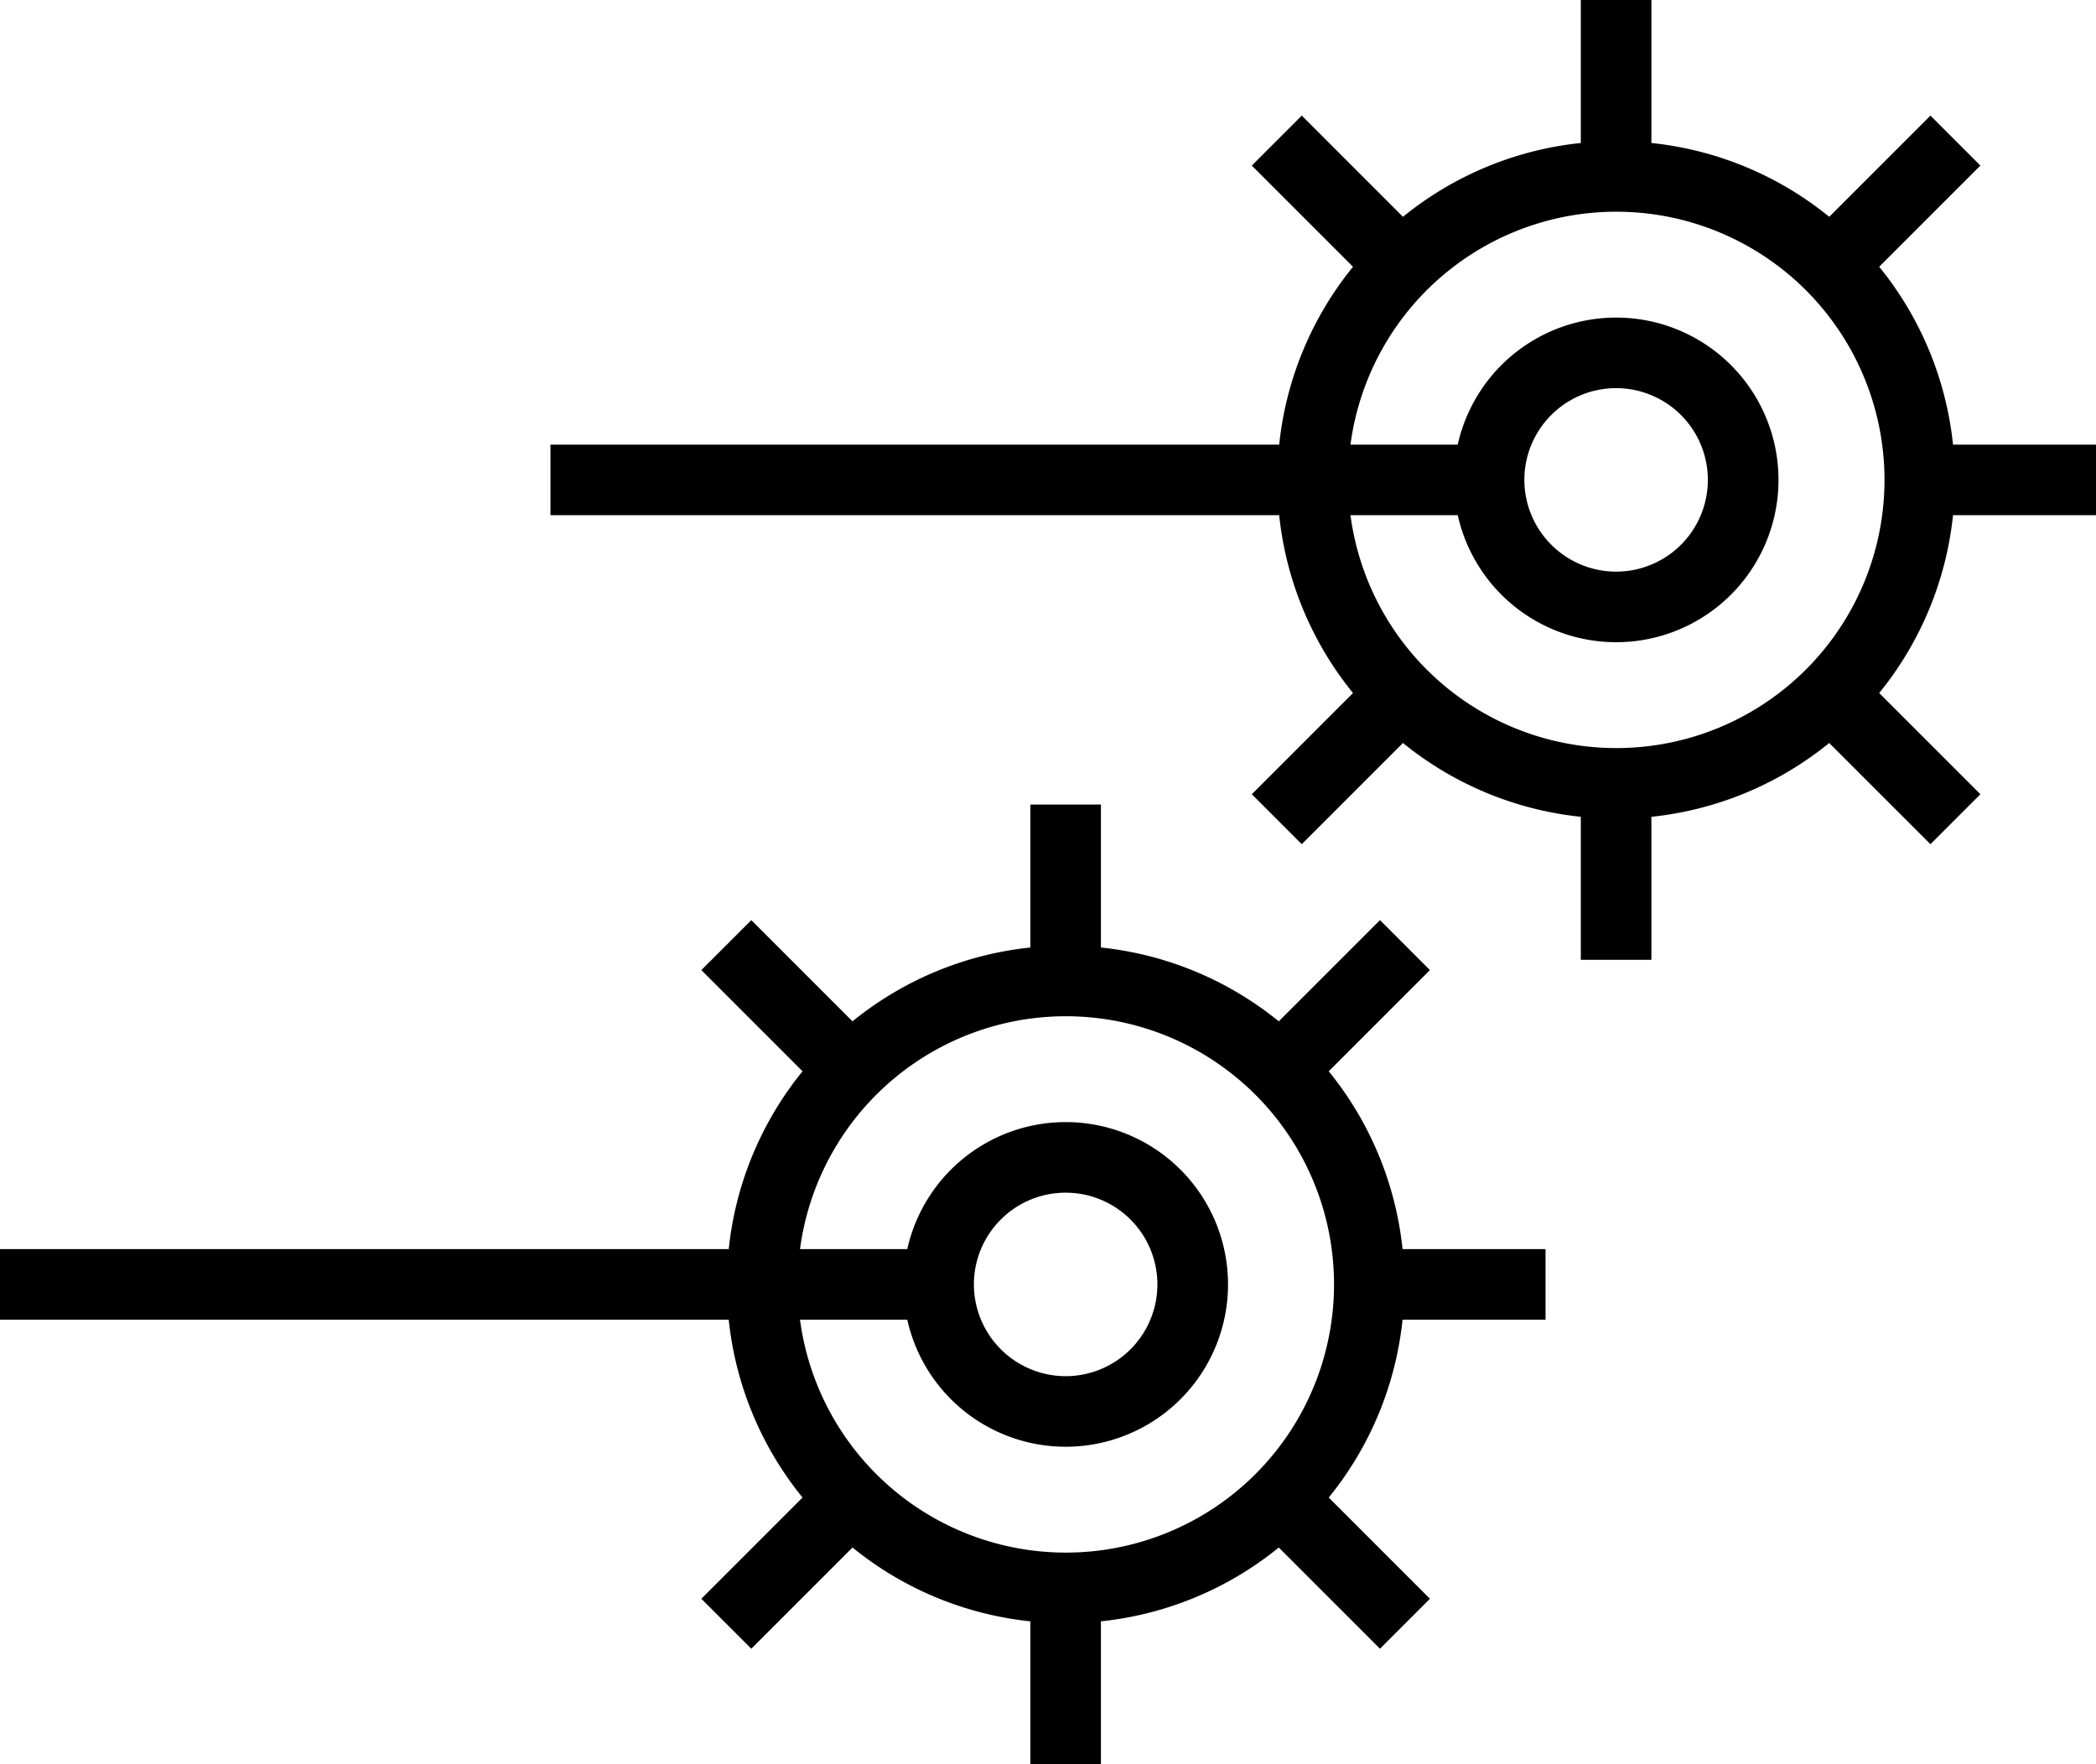 <svg xmlns="http://www.w3.org/2000/svg" viewBox="0 0 148.5 125">
  <title>Asset 4</title>
  <g id="Layer_2" data-name="Layer 2">
    <g id="Finals">
      <g>
        <path d="M94.14,75.9l7.17-7.17-3.54-3.54L90.6,72.36A23.89,23.89,0,0,0,78,67.13V57H73V67.13a23.89,23.89,0,0,0-12.6,5.23l-7.17-7.17-3.54,3.54,7.17,7.17a23.89,23.89,0,0,0-5.23,12.6H0v5H51.63a23.89,23.89,0,0,0,5.23,12.6l-7.17,7.17,3.54,3.54,7.17-7.17A23.89,23.89,0,0,0,73,114.87V125h5V114.87a23.89,23.89,0,0,0,12.6-5.23l7.17,7.17,3.54-3.54-7.17-7.17a23.89,23.89,0,0,0,5.23-12.6H109.5v-5H99.37A23.89,23.89,0,0,0,94.14,75.9ZM75.5,110A19,19,0,0,1,56.68,93.5h7.6a11.5,11.5,0,1,0,0-5h-7.6A19,19,0,1,1,75.5,110ZM69,91a6.5,6.5,0,1,1,6.5,6.5A6.51,6.51,0,0,1,69,91Z"/>
        <path d="M148.5,36.5v-5H138.37a23.89,23.89,0,0,0-5.23-12.6l7.17-7.17-3.54-3.54-7.17,7.17A23.89,23.89,0,0,0,117,10.13V0h-5V10.13a23.89,23.89,0,0,0-12.6,5.23L92.23,8.19l-3.54,3.54,7.17,7.17a23.89,23.89,0,0,0-5.23,12.6H39v5H90.63a23.89,23.89,0,0,0,5.23,12.6l-7.17,7.17,3.54,3.54,7.17-7.17A23.89,23.89,0,0,0,112,57.87V68h5V57.87a23.89,23.89,0,0,0,12.6-5.23l7.17,7.17,3.54-3.54-7.17-7.17a23.89,23.89,0,0,0,5.23-12.6ZM114.5,53A19,19,0,0,1,95.68,36.5h7.6a11.5,11.5,0,1,0,0-5h-7.6A19,19,0,1,1,114.5,53ZM108,34a6.5,6.5,0,1,1,6.5,6.5A6.51,6.51,0,0,1,108,34Z"/>
      </g>
    </g>
  </g>
</svg>
